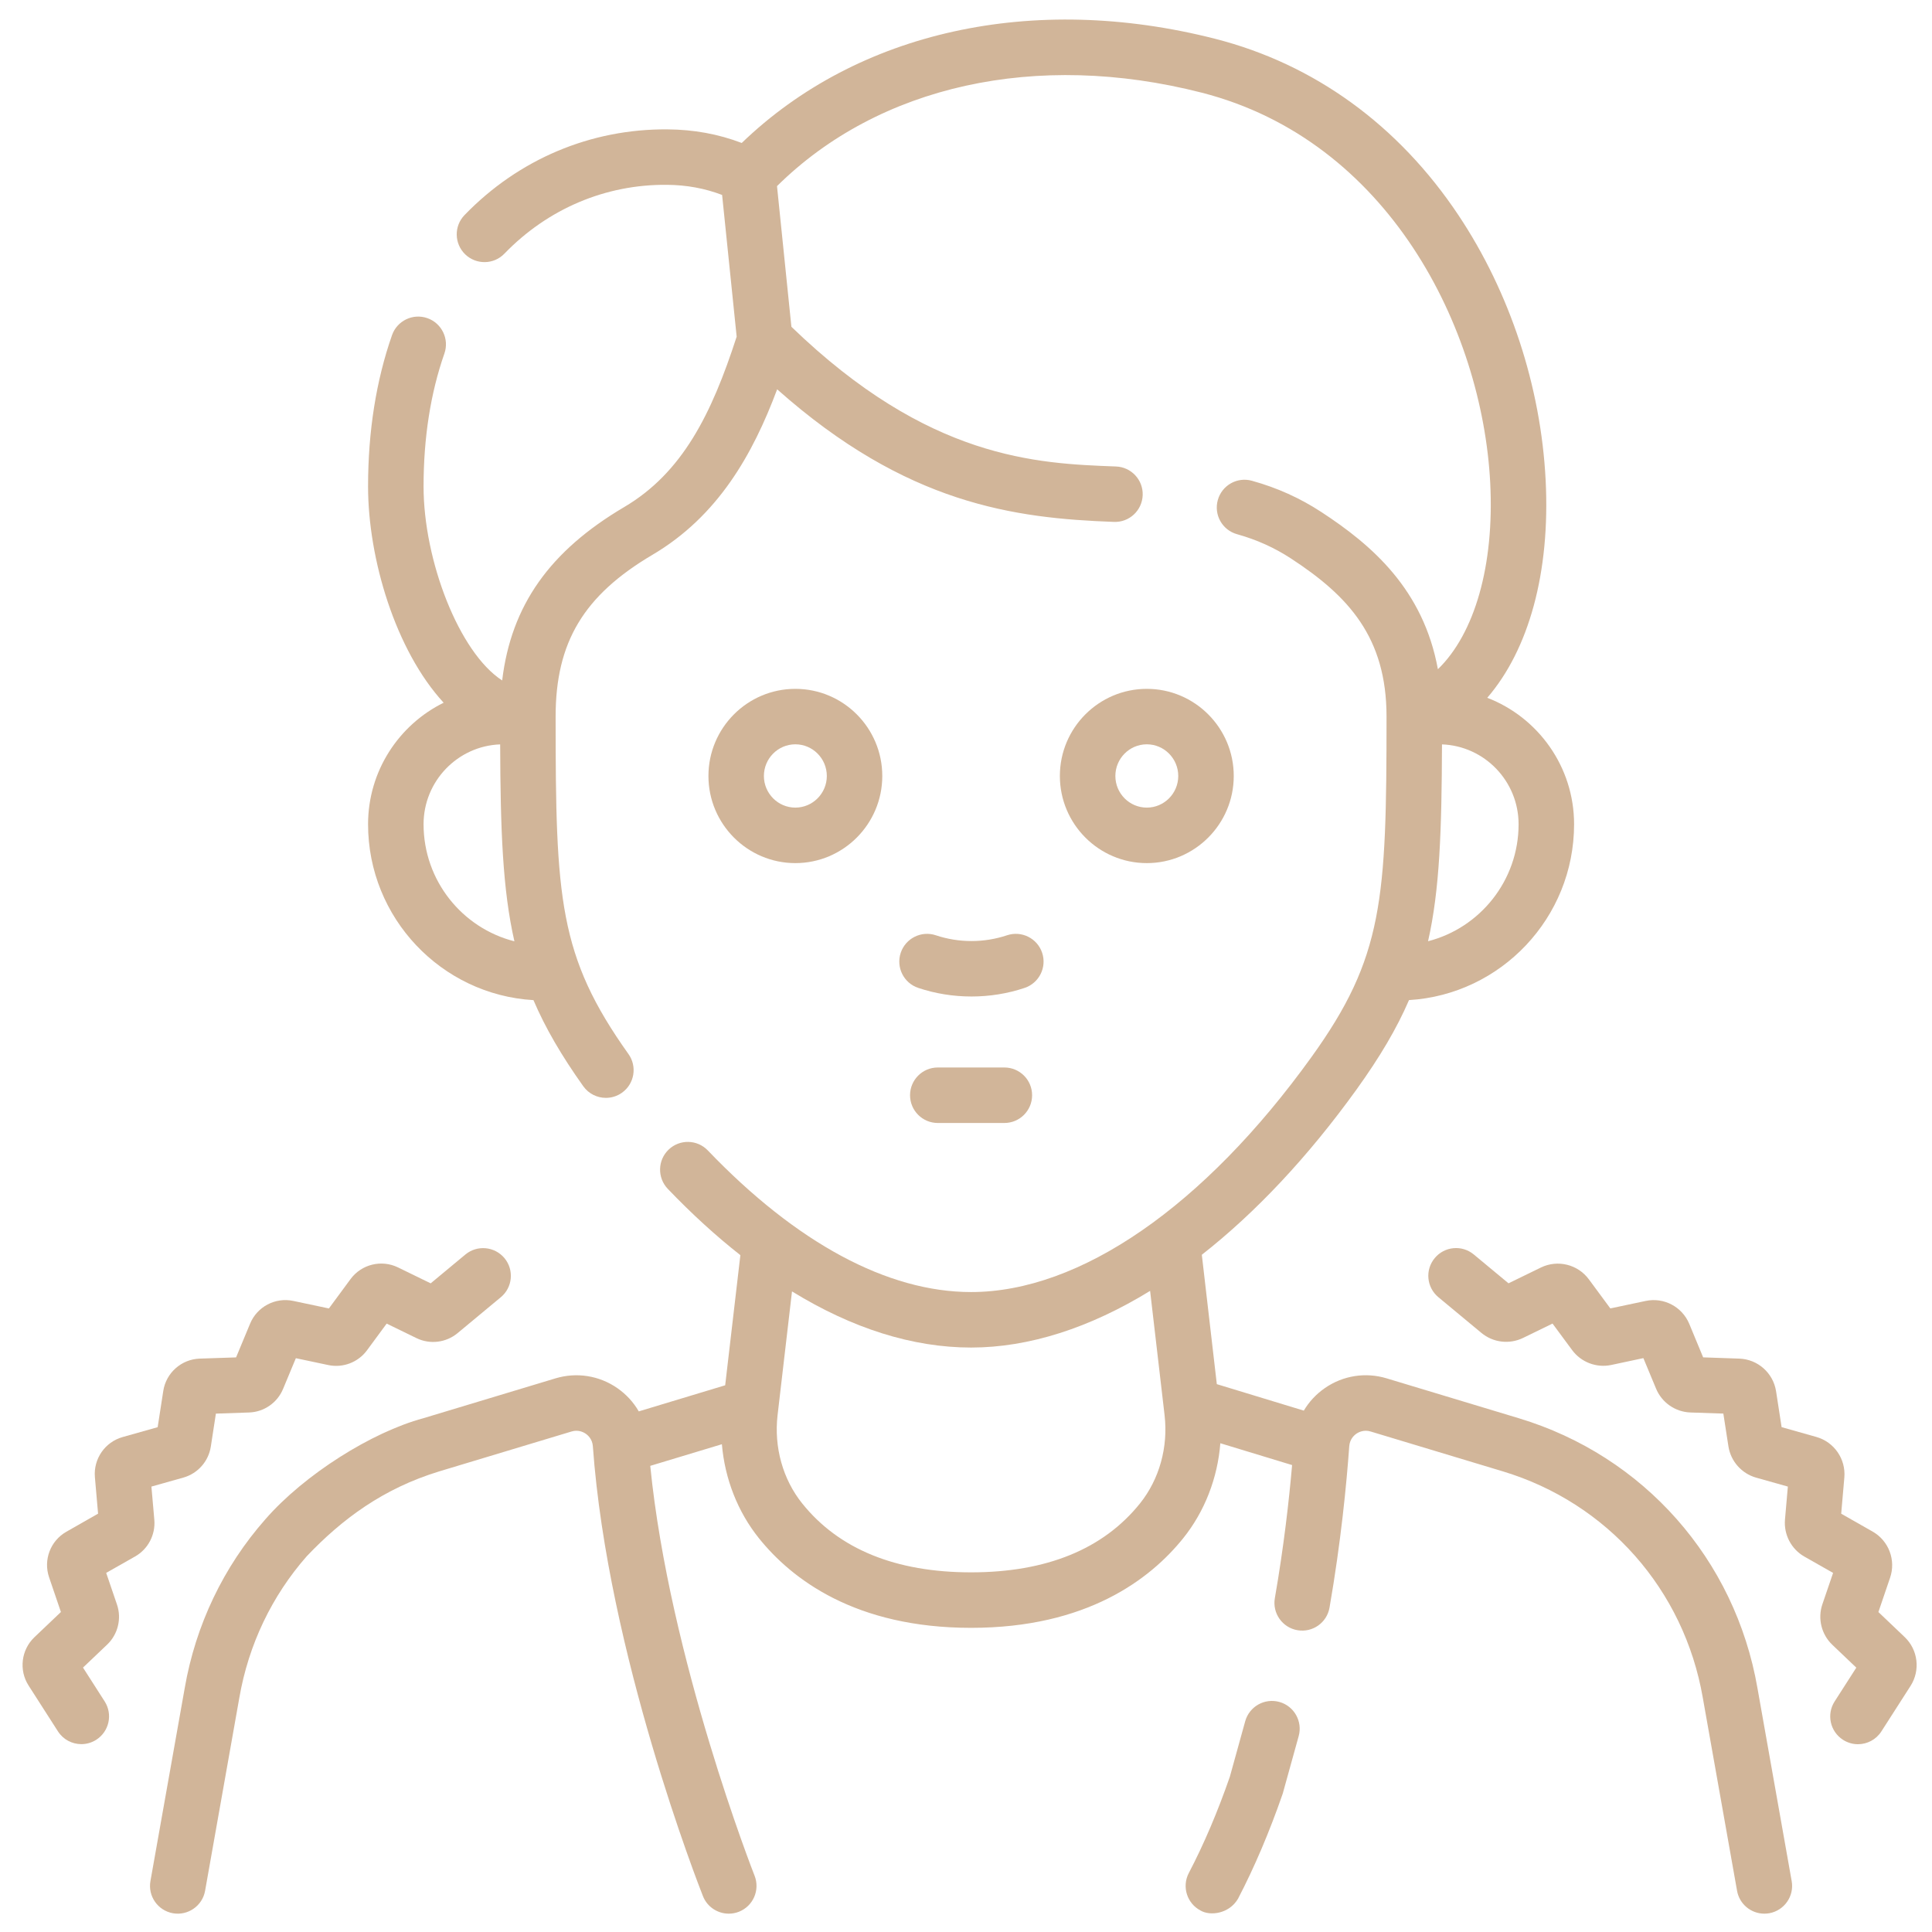 <svg width="51" height="51" viewBox="0 0 51 51" fill="none" xmlns="http://www.w3.org/2000/svg">
<g clip-path="url(#clip0_17:92)">
<path d="M33.772 44.927C33.381 44.819 32.978 45.048 32.87 45.438L32.465 46.901C32.142 47.831 31.778 48.686 31.381 49.444C31.194 49.803 31.333 50.245 31.691 50.433C31.939 50.581 32.442 50.526 32.68 50.123C33.112 49.295 33.508 48.365 33.857 47.359C33.862 47.345 33.866 47.33 33.87 47.315L34.282 45.829C34.39 45.439 34.161 45.035 33.772 44.927Z" fill="#D1B599"/>
<path d="M46.393 44.565C45.804 41.164 43.392 38.434 40.096 37.439L36.604 36.385C36.048 36.217 35.454 36.31 34.976 36.64C34.745 36.799 34.556 37.003 34.417 37.237L32.121 36.538L31.725 33.123C33.143 32.011 34.526 30.542 35.81 28.759C36.422 27.907 36.868 27.157 37.194 26.4C39.621 26.254 41.552 24.228 41.552 21.758C41.552 20.236 40.599 18.935 39.26 18.42C40.356 17.148 40.926 15.113 40.801 12.672C40.675 10.201 39.858 7.719 38.502 5.684C36.916 3.304 34.695 1.693 32.08 1.025C27.269 -0.204 22.639 0.824 19.58 3.774C18.961 3.538 18.314 3.42 17.618 3.415C15.593 3.399 13.687 4.203 12.262 5.678C11.981 5.969 11.989 6.432 12.28 6.714C12.571 6.994 13.035 6.987 13.315 6.696C14.459 5.512 15.986 4.863 17.607 4.879C18.126 4.883 18.605 4.972 19.062 5.146L19.446 8.887C18.785 10.929 18.016 12.477 16.479 13.384C14.515 14.543 13.494 15.979 13.256 17.962C12.118 17.225 11.181 14.795 11.181 12.841C11.181 11.555 11.366 10.374 11.731 9.332C11.864 8.95 11.663 8.532 11.281 8.398C10.899 8.265 10.482 8.466 10.348 8.848C9.929 10.046 9.716 11.39 9.716 12.841C9.716 14.752 10.441 17.17 11.711 18.55C10.53 19.133 9.716 20.352 9.716 21.758C9.716 24.231 11.651 26.259 14.082 26.401C14.396 27.136 14.821 27.864 15.397 28.674C15.54 28.874 15.765 28.981 15.994 28.981C16.141 28.981 16.29 28.937 16.419 28.845C16.748 28.611 16.825 28.153 16.59 27.824C14.749 25.237 14.667 23.733 14.667 18.916C14.667 16.954 15.408 15.717 17.224 14.645C18.951 13.626 19.87 12 20.515 10.277C23.935 13.315 26.778 13.68 29.405 13.777C29.811 13.792 30.149 13.477 30.164 13.072C30.179 12.668 29.863 12.329 29.459 12.314C27.367 12.236 24.515 12.128 20.891 8.626L20.511 4.913C23.2 2.255 27.36 1.331 31.717 2.445C36.656 3.706 39.129 8.67 39.338 12.747C39.45 14.931 38.924 16.729 37.957 17.666C37.571 15.557 36.215 14.389 34.883 13.518C34.315 13.147 33.715 12.876 33.048 12.691C32.658 12.582 32.255 12.811 32.147 13.2C32.038 13.59 32.266 13.994 32.656 14.102C33.175 14.247 33.642 14.457 34.082 14.745C35.594 15.733 36.601 16.82 36.601 18.916C36.601 23.756 36.516 25.268 34.62 27.903C31.783 31.846 28.507 34.107 25.634 34.107C23.431 34.107 21.028 32.815 18.685 30.369C18.405 30.077 17.942 30.067 17.65 30.347C17.358 30.627 17.348 31.09 17.628 31.383C18.259 32.042 18.899 32.626 19.544 33.133L19.143 36.568L16.862 37.257C16.723 37.015 16.529 36.804 16.292 36.64C15.813 36.31 15.22 36.218 14.664 36.385L11.171 37.439C9.814 37.805 8.038 38.921 7.006 40.104C5.9 41.357 5.164 42.899 4.876 44.562L3.971 49.656C3.901 50.054 4.166 50.434 4.565 50.505C4.962 50.575 5.343 50.31 5.414 49.912L6.318 44.815C6.56 43.418 7.176 42.127 8.1 41.078C9.032 40.099 10.115 39.293 11.594 38.841L15.087 37.788C15.261 37.735 15.396 37.802 15.461 37.846C15.526 37.891 15.637 37.994 15.65 38.178C16.042 43.645 18.454 49.794 18.556 50.053C18.67 50.341 18.946 50.516 19.238 50.516C19.327 50.516 19.418 50.5 19.507 50.465C19.883 50.316 20.067 49.89 19.919 49.514C19.895 49.455 17.673 43.791 17.165 38.695L19.056 38.124C19.133 39.033 19.471 39.904 20.034 40.606C20.901 41.685 22.575 42.971 25.634 42.971C28.692 42.971 30.367 41.684 31.234 40.605C31.802 39.897 32.142 39.016 32.214 38.098L34.108 38.674C34.028 39.6 33.889 40.831 33.653 42.186C33.583 42.584 33.85 42.964 34.248 43.033C34.648 43.103 35.026 42.836 35.096 42.438C35.398 40.704 35.546 39.164 35.617 38.178C35.63 37.994 35.741 37.891 35.806 37.846C35.871 37.802 36.006 37.735 36.181 37.788L39.673 38.841C42.434 39.675 44.456 41.964 44.95 44.818L45.854 49.912C45.917 50.267 46.226 50.516 46.574 50.516C46.617 50.516 46.66 50.512 46.703 50.505C47.101 50.434 47.367 50.054 47.296 49.656L46.393 44.565ZM11.181 21.758C11.181 20.621 12.081 19.691 13.203 19.65C13.211 21.898 13.266 23.476 13.579 24.848C12.203 24.5 11.181 23.247 11.181 21.758ZM40.087 21.758C40.087 23.243 39.069 24.495 37.697 24.846C38.005 23.491 38.057 21.922 38.065 19.65C39.187 19.691 40.087 20.621 40.087 21.758ZM30.092 39.688C29.123 40.894 27.623 41.506 25.634 41.506C23.645 41.506 22.145 40.894 21.177 39.688C20.665 39.051 20.428 38.202 20.526 37.357L20.907 34.09C22.496 35.067 24.092 35.572 25.634 35.572C27.165 35.572 28.771 35.052 30.36 34.076L30.742 37.358C30.84 38.202 30.603 39.051 30.092 39.688Z" fill="#D1B599"/>
<path d="M20.995 22.784C22.261 22.784 23.29 21.752 23.29 20.484C23.29 19.215 22.261 18.184 20.995 18.184C19.73 18.184 18.701 19.215 18.701 20.484C18.701 21.752 19.73 22.784 20.995 22.784ZM20.995 19.648C21.453 19.648 21.826 20.023 21.826 20.484C21.826 20.944 21.453 21.319 20.995 21.319C20.538 21.319 20.165 20.944 20.165 20.484C20.165 20.023 20.538 19.648 20.995 19.648Z" fill="#D1B599"/>
<path d="M32.568 20.484C32.568 19.215 31.538 18.184 30.273 18.184C29.007 18.184 27.978 19.215 27.978 20.484C27.978 21.752 29.007 22.784 30.273 22.784C31.538 22.784 32.568 21.752 32.568 20.484ZM29.443 20.484C29.443 20.023 29.815 19.648 30.273 19.648C30.73 19.648 31.103 20.023 31.103 20.484C31.103 20.945 30.73 21.319 30.273 21.319C29.815 21.319 29.443 20.945 29.443 20.484Z" fill="#D1B599"/>
<path d="M26.513 28.179H24.755C24.351 28.179 24.023 28.507 24.023 28.911C24.023 29.316 24.351 29.644 24.755 29.644H26.513C26.918 29.644 27.245 29.316 27.245 28.911C27.245 28.507 26.918 28.179 26.513 28.179Z" fill="#D1B599"/>
<path d="M27.51 25.151C27.382 24.768 26.967 24.561 26.583 24.689C25.977 24.892 25.31 24.892 24.704 24.689C24.321 24.561 23.906 24.768 23.777 25.151C23.649 25.535 23.856 25.95 24.239 26.078C24.692 26.23 25.168 26.305 25.644 26.305C26.119 26.305 26.595 26.23 27.048 26.078C27.431 25.95 27.638 25.535 27.51 25.151Z" fill="#D1B599"/>
<path d="M4.074 40.122L3.997 39.242L4.842 39.004C5.221 38.897 5.505 38.576 5.565 38.187L5.699 37.316L6.576 37.286C6.969 37.273 7.321 37.029 7.472 36.665L7.81 35.853L8.666 36.034C9.052 36.116 9.452 35.963 9.686 35.647L10.207 34.94L10.994 35.323C11.349 35.496 11.774 35.444 12.078 35.192L13.221 34.243C13.532 33.985 13.575 33.523 13.317 33.212C13.058 32.901 12.596 32.858 12.285 33.116L11.369 33.877L10.505 33.456C10.068 33.244 9.542 33.374 9.254 33.764L8.682 34.54L7.742 34.341C7.267 34.24 6.788 34.493 6.602 34.941L6.232 35.832L5.272 35.864C4.788 35.881 4.383 36.24 4.31 36.718L4.162 37.674L3.236 37.935C2.771 38.066 2.464 38.511 2.505 38.993L2.589 39.957L1.752 40.434C1.331 40.673 1.139 41.179 1.296 41.637L1.608 42.553L0.908 43.219C0.559 43.552 0.494 44.089 0.755 44.495L1.53 45.704C1.67 45.922 1.906 46.041 2.147 46.041C2.283 46.041 2.42 46.003 2.542 45.925C2.882 45.706 2.981 45.253 2.763 44.913L2.191 44.02L2.829 43.413C3.113 43.142 3.215 42.727 3.088 42.356L2.803 41.52L3.568 41.086C3.909 40.892 4.107 40.513 4.074 40.122Z" fill="#D1B599"/>
<path d="M50.278 43.214L49.585 42.554L49.894 41.647C50.052 41.184 49.858 40.672 49.433 40.43L48.603 39.958L48.686 39.002C48.728 38.515 48.418 38.065 47.947 37.932L47.03 37.673L46.884 36.727C46.809 36.243 46.4 35.88 45.911 35.864L44.959 35.831L44.593 34.948C44.405 34.495 43.921 34.239 43.44 34.342L42.509 34.539L41.942 33.771C41.65 33.376 41.118 33.245 40.677 33.459L39.821 33.876L38.904 33.115C38.593 32.856 38.131 32.899 37.873 33.211C37.614 33.522 37.657 33.983 37.969 34.242L39.106 35.186C39.413 35.441 39.843 35.493 40.203 35.319L40.983 34.939L41.501 35.64C41.738 35.96 42.142 36.114 42.532 36.032L43.381 35.851L43.716 36.657C43.869 37.026 44.225 37.272 44.623 37.286L45.492 37.315L45.626 38.18C45.687 38.573 45.974 38.898 46.357 39.006L47.195 39.242L47.119 40.114C47.085 40.51 47.285 40.893 47.631 41.09L48.389 41.521L48.106 42.35C47.978 42.726 48.081 43.145 48.369 43.419L49.002 44.022L48.429 44.915C48.211 45.255 48.31 45.708 48.651 45.927C48.773 46.005 48.91 46.043 49.045 46.043C49.286 46.043 49.523 45.924 49.663 45.706L50.433 44.505C50.697 44.093 50.632 43.55 50.278 43.214Z" fill="#D1B599"/>
</g>
<defs>
<clipPath id="clip0_17:92">
<rect width="50" height="50" fill="white" transform="translate(0.595 0.516)"/>
</clipPath>
</defs>
</svg>
